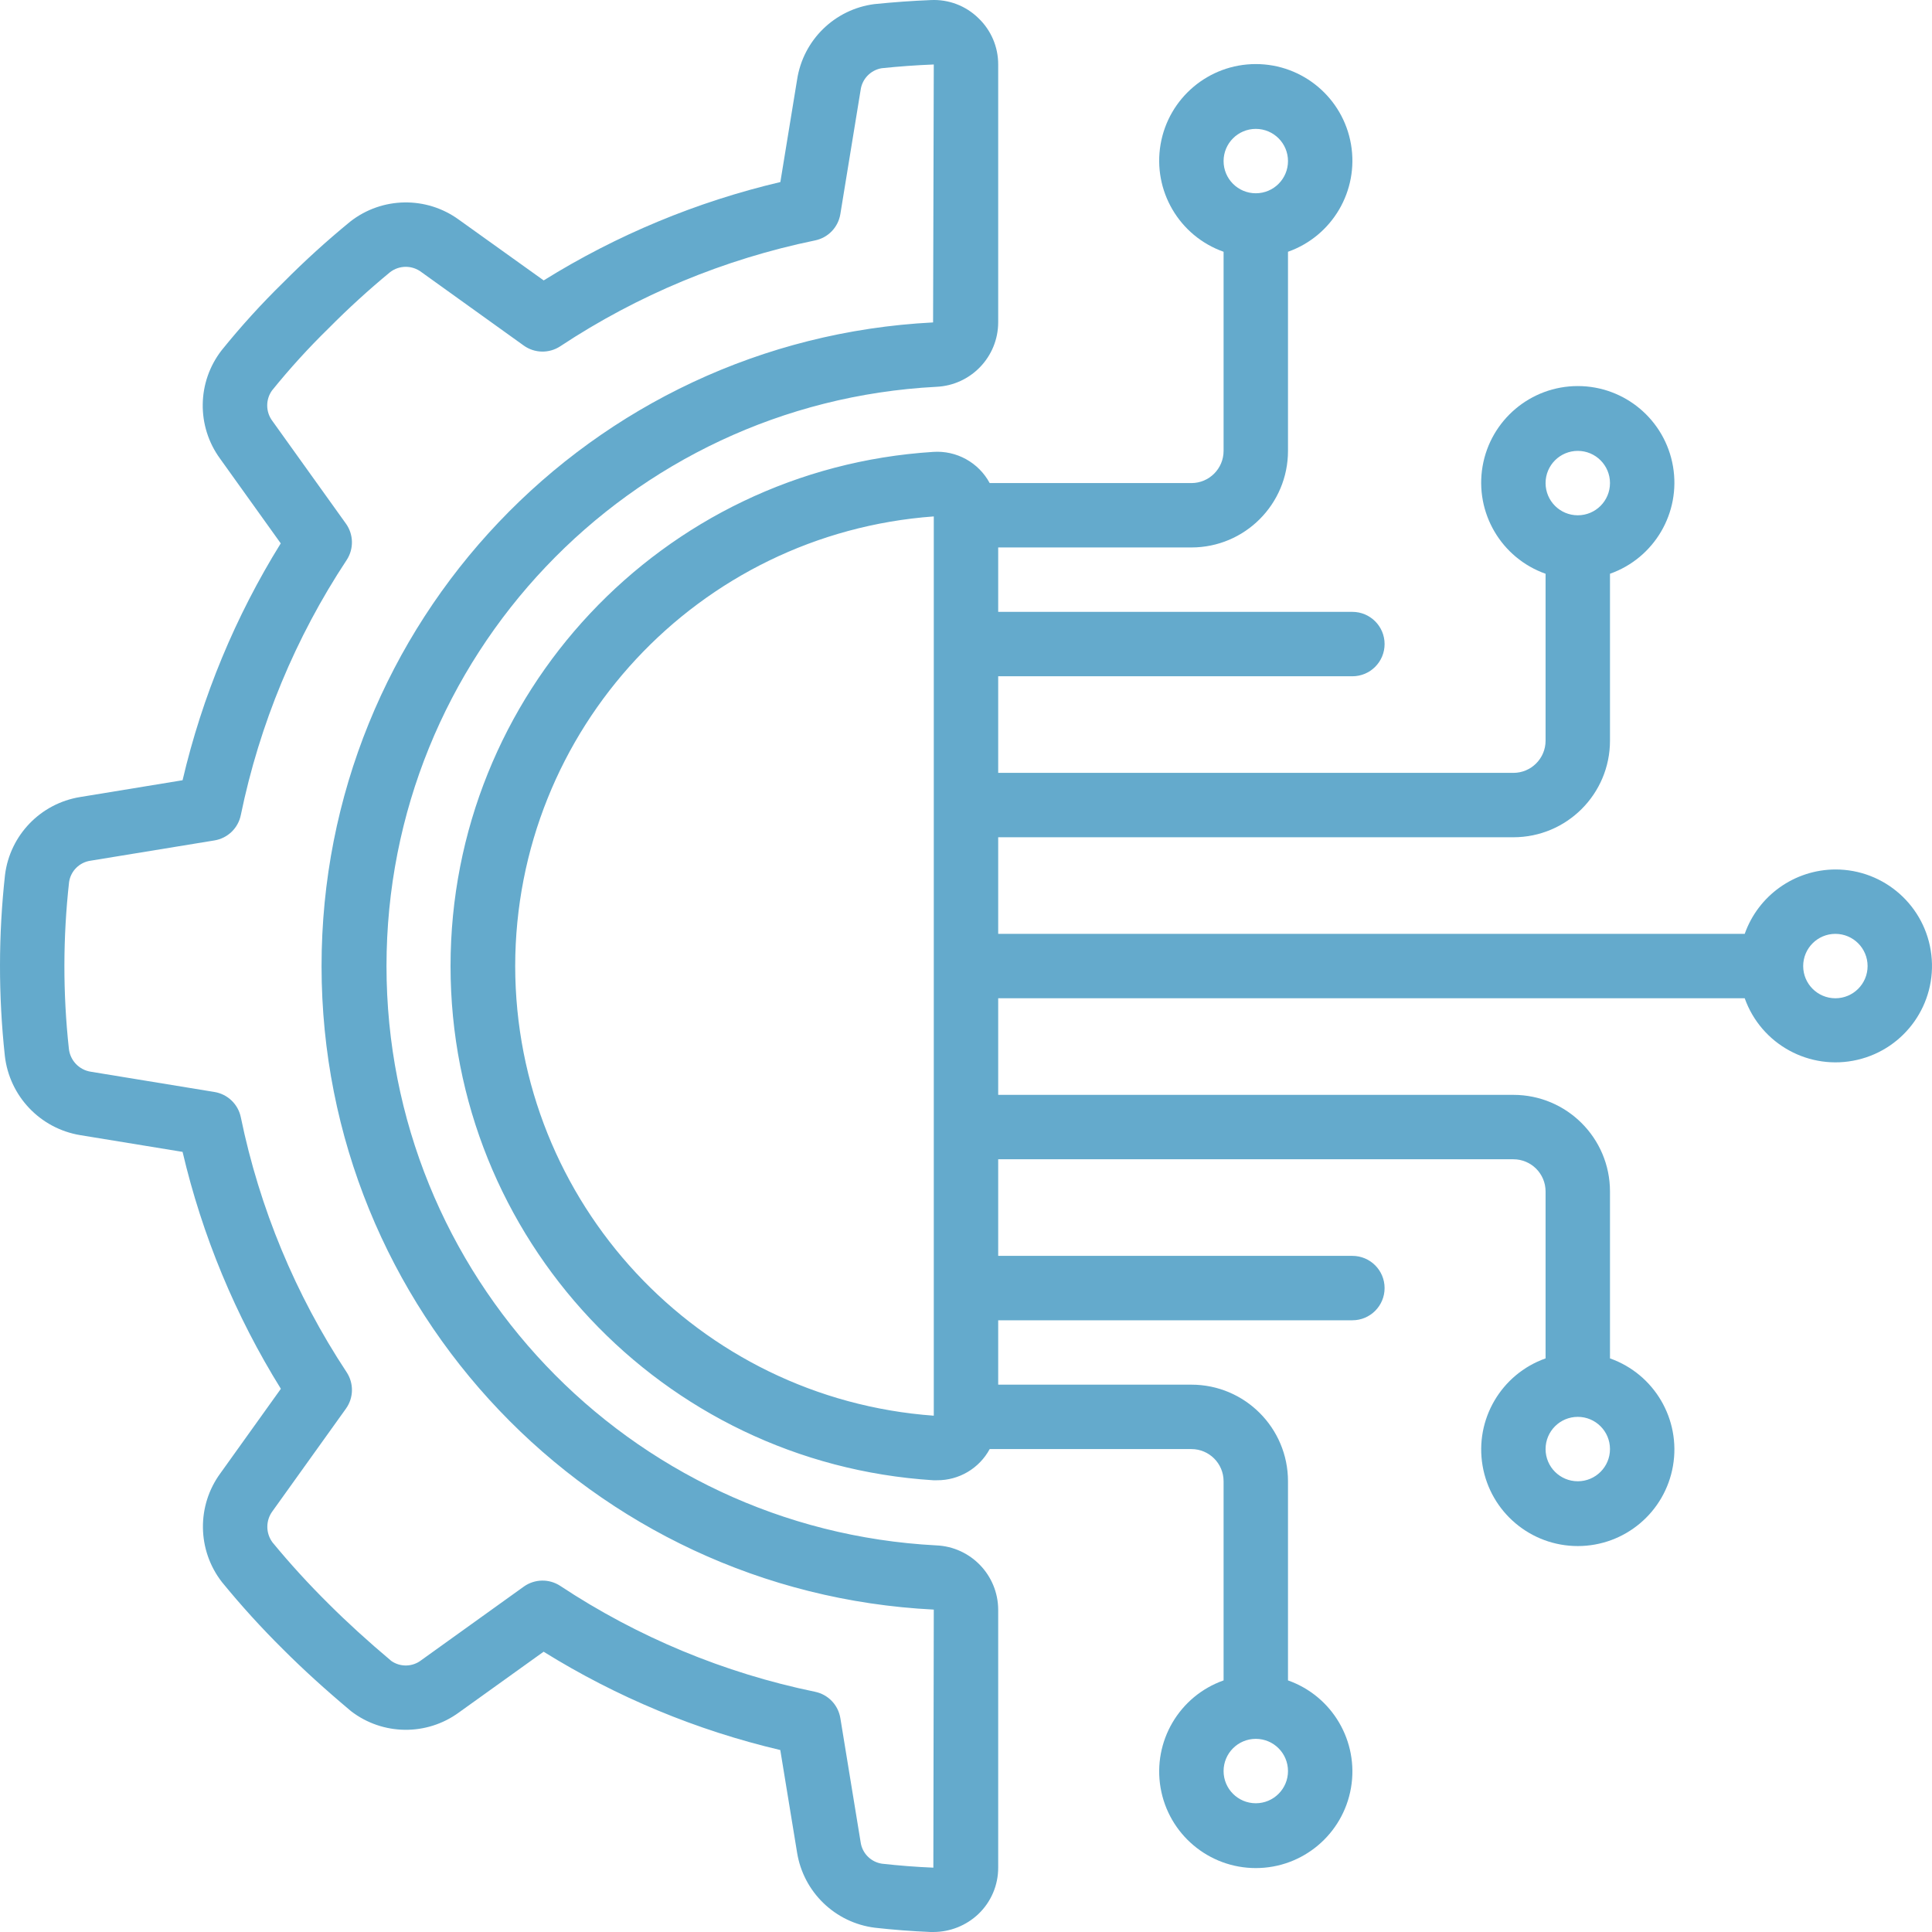 <svg width="80" height="80" viewBox="0 0 80 80" fill="none" xmlns="http://www.w3.org/2000/svg">
<g id="fi_4257483" clip-path="url(#clip0_14053_501)">
<g id="Group">
<g id="Page-1_17_">
<g id="_x30_19---Technology-Engineering">
<path id="Shape_65_" d="M3.315 33.004C1.679 33.27 0.414 34.581 0.208 36.224C-0.067 38.714 -0.069 41.226 0.2 43.716C0.388 45.386 1.66 46.727 3.317 47.003L7.56 47.697C8.374 51.167 9.749 54.48 11.63 57.507L9.133 60.995C8.138 62.344 8.162 64.191 9.192 65.513C9.987 66.486 10.832 67.416 11.725 68.299C12.544 69.119 13.449 69.943 14.536 70.856C15.848 71.865 17.669 71.886 19.005 70.908L22.51 68.394C25.534 70.274 28.844 71.65 32.31 72.465L33.006 76.715C33.271 78.35 34.582 79.616 36.226 79.823C36.986 79.908 37.758 79.968 38.535 80H38.649C39.344 79.999 40.012 79.732 40.516 79.253C41.039 78.753 41.334 78.06 41.333 77.336V66.651C41.325 65.223 40.198 64.052 38.771 63.991C26.01 63.325 16.004 52.783 16.004 40.004C16.004 27.225 26.01 16.683 38.771 16.017C40.2 15.954 41.328 14.78 41.333 13.35V2.67C41.335 1.945 41.039 1.251 40.514 0.751C39.99 0.237 39.275 -0.034 38.542 0.003C37.766 0.034 36.997 0.09 36.207 0.17C34.564 0.382 33.259 1.655 33.007 3.293L32.313 7.538C28.846 8.354 25.536 9.73 22.513 11.611L19.008 9.102C17.66 8.116 15.821 8.145 14.505 9.174C13.538 9.965 12.613 10.806 11.733 11.693C10.826 12.579 9.972 13.519 9.176 14.506C8.158 15.82 8.132 17.648 9.112 18.991L11.625 22.5C9.746 25.527 8.372 28.84 7.56 32.308L3.315 33.004ZM9.972 33.748C10.747 29.983 12.234 26.399 14.353 23.191C14.657 22.73 14.645 22.129 14.322 21.68L11.281 17.434C11 17.063 10.992 16.552 11.261 16.172C11.992 15.267 12.776 14.405 13.609 13.592C14.418 12.775 15.268 11.999 16.156 11.267C16.538 10.976 17.067 10.976 17.449 11.267L21.689 14.31C22.138 14.631 22.739 14.642 23.2 14.338C26.405 12.218 29.986 10.73 33.751 9.955C34.292 9.844 34.708 9.41 34.797 8.865L35.636 3.73C35.696 3.269 36.05 2.902 36.508 2.825C37.213 2.751 37.928 2.699 38.666 2.67L38.637 13.351C24.442 14.076 13.307 25.801 13.315 40.015C13.322 54.228 24.471 65.941 38.666 66.65L38.648 77.336C37.932 77.306 37.223 77.25 36.523 77.172C36.062 77.104 35.702 76.742 35.637 76.281L34.797 71.144C34.708 70.598 34.292 70.165 33.751 70.053C29.986 69.277 26.405 67.789 23.2 65.669C22.739 65.365 22.138 65.377 21.689 65.698L17.445 68.744C17.083 69.025 16.581 69.039 16.204 68.777C15.224 67.952 14.374 67.177 13.609 66.413C12.792 65.605 12.016 64.756 11.285 63.869C10.998 63.485 10.998 62.957 11.285 62.573L14.324 58.33C14.646 57.882 14.657 57.281 14.353 56.82C12.234 53.612 10.747 50.029 9.972 46.264C9.861 45.723 9.427 45.307 8.883 45.217L3.749 44.376C3.271 44.297 2.905 43.909 2.852 43.428C2.602 41.135 2.605 38.821 2.86 36.528C2.926 36.067 3.288 35.706 3.749 35.64L8.881 34.8C9.428 34.71 9.862 34.292 9.972 33.748Z" fill="#64AACC"/>
<path id="Shape_64_" d="M75.999 36.003C74.31 36.01 72.808 37.077 72.245 38.669H41.333V34.669H62.666C64.875 34.669 66.666 32.879 66.666 30.67V23.758C68.503 23.108 69.605 21.23 69.275 19.31C68.945 17.39 67.281 15.986 65.333 15.986C63.385 15.986 61.72 17.39 61.39 19.31C61.061 21.23 62.163 23.108 63.999 23.758V30.67C63.999 31.406 63.402 32.003 62.666 32.003H41.333V28.003H55.999C56.736 28.003 57.333 27.406 57.333 26.669C57.333 25.933 56.736 25.336 55.999 25.336H41.333V22.669H49.333C51.542 22.669 53.333 20.879 53.333 18.669V10.425C55.17 9.775 56.271 7.897 55.942 5.977C55.612 4.057 53.948 2.653 52 2.653C50.051 2.653 48.387 4.057 48.057 5.977C47.728 7.897 48.829 9.775 50.666 10.425V18.67C50.666 19.406 50.069 20.003 49.333 20.003H40.981C40.522 19.151 39.607 18.646 38.641 18.712C27.405 19.424 18.656 28.745 18.656 40.003C18.656 51.261 27.405 60.582 38.641 61.294H38.797C39.708 61.301 40.548 60.804 40.981 60.003H49.333C50.069 60.003 50.666 60.6 50.666 61.336V69.582C48.829 70.231 47.728 72.109 48.057 74.029C48.387 75.949 50.051 77.353 52 77.353C53.948 77.353 55.612 75.949 55.942 74.029C56.271 72.109 55.17 70.231 53.333 69.582V61.336C53.333 59.127 51.542 57.336 49.333 57.336H41.333V54.67H55.999C56.736 54.67 57.333 54.073 57.333 53.336C57.333 52.6 56.736 52.003 55.999 52.003H41.333V48.003H62.666C63.403 48.003 63.999 48.6 63.999 49.336V56.248C62.163 56.898 61.061 58.776 61.391 60.696C61.72 62.616 63.385 64.019 65.333 64.019C67.281 64.019 68.946 62.616 69.275 60.696C69.605 58.776 68.503 56.898 66.666 56.248V49.336C66.666 47.127 64.876 45.336 62.666 45.336H41.333V41.336H72.245C72.926 43.249 74.934 44.346 76.912 43.885C78.889 43.425 80.207 41.554 79.973 39.537C79.74 37.52 78.03 35.999 75.999 36.003ZM65.333 18.67C66.069 18.67 66.666 19.267 66.666 20.003C66.666 20.74 66.069 21.337 65.333 21.337C64.596 21.337 63.999 20.74 63.999 20.003C63.999 19.267 64.596 18.67 65.333 18.67ZM52 5.337C52.736 5.337 53.333 5.933 53.333 6.67C53.333 7.406 52.736 8.003 52 8.003C51.263 8.003 50.666 7.406 50.666 6.67C50.666 5.934 51.263 5.337 52 5.337ZM52 74.669C51.263 74.669 50.666 74.072 50.666 73.336C50.666 72.599 51.263 72.002 52 72.002C52.736 72.002 53.333 72.599 53.333 73.336C53.333 74.072 52.736 74.669 52 74.669ZM65.333 61.336C64.596 61.336 63.999 60.739 63.999 60.003C63.999 59.266 64.596 58.669 65.333 58.669C66.069 58.669 66.666 59.266 66.666 60.003C66.666 60.739 66.069 61.336 65.333 61.336ZM21.333 40.003C21.344 30.215 28.905 22.095 38.666 21.384V58.621C28.905 57.911 21.344 49.79 21.333 40.003ZM75.999 41.336C75.263 41.336 74.666 40.739 74.666 40.003C74.666 39.266 75.263 38.669 75.999 38.669C76.736 38.669 77.333 39.266 77.333 40.003C77.333 40.739 76.736 41.336 75.999 41.336Z" fill="#64AACC"/>
</g>
</g>
</g>
</g>
<defs>
<clipPath id="clip0_14053_501">
<rect width="80" height="80" fill="white"/>
</clipPath>
</defs>
</svg>
